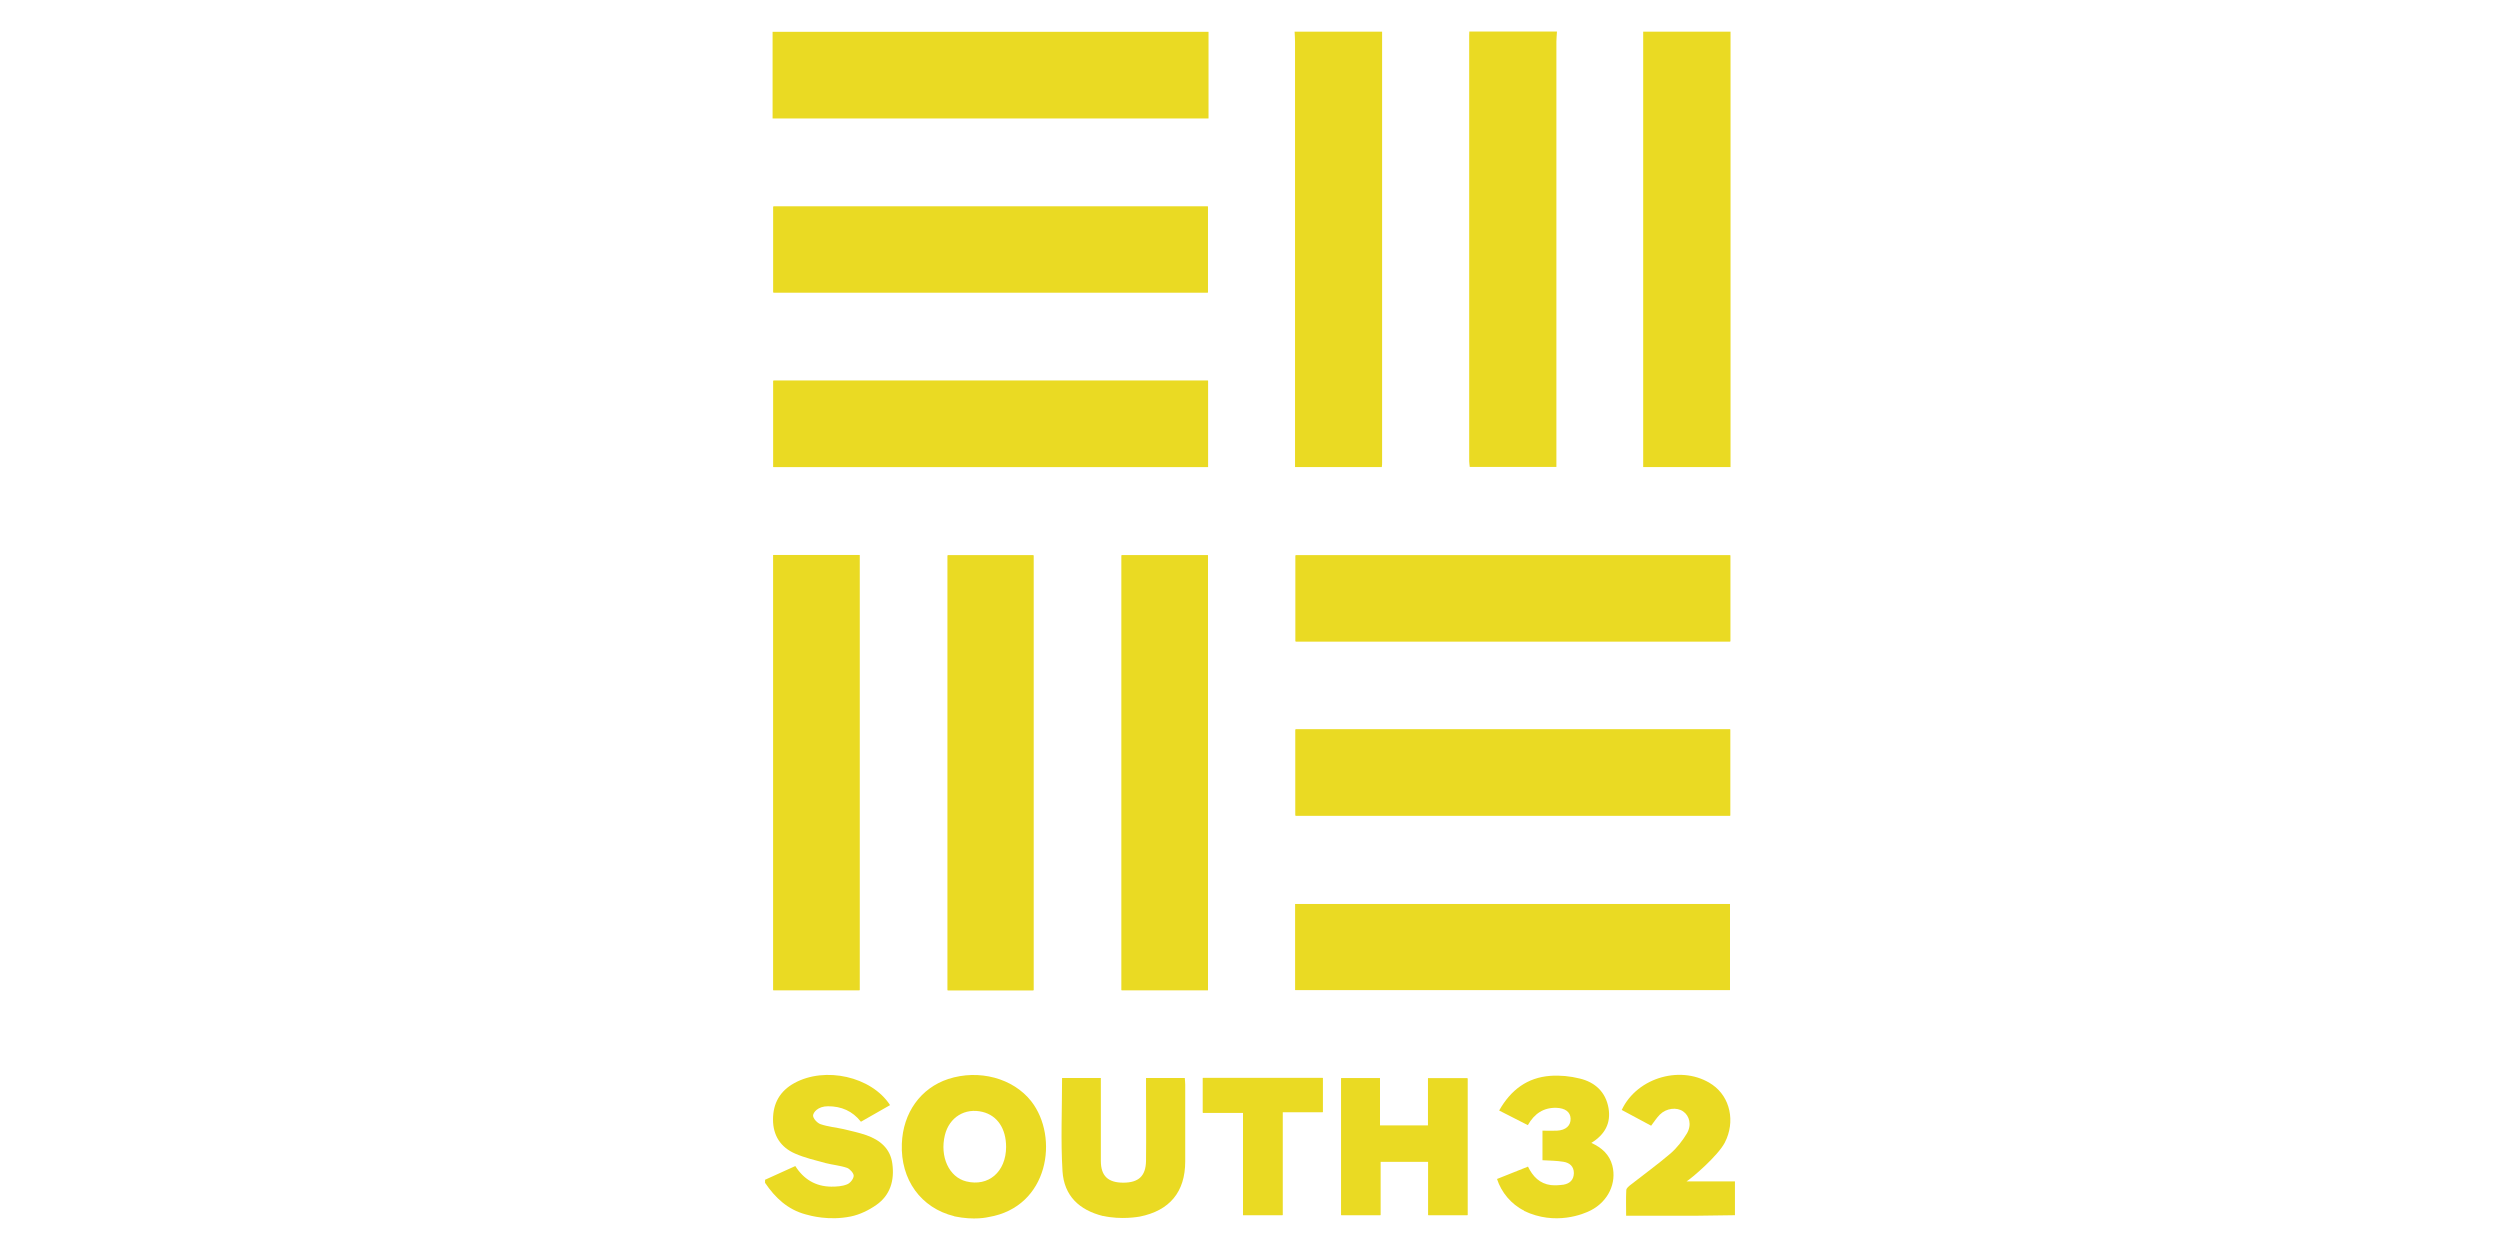 <?xml version="1.0" encoding="UTF-8"?>
<svg id="Layer_1" xmlns="http://www.w3.org/2000/svg" version="1.1" viewBox="0 0 176 88">
  <!-- Generator: Adobe Illustrator 29.0.1, SVG Export Plug-In . SVG Version: 2.1.0 Build 192)  -->
  <defs>
    <style>
      .st0 {
        fill: #eada23;
      }
    </style>
  </defs>
  <path class="st0" d="M100.55,85.55v-3.77h-3.37v3.77h-2.76v-9.64h2.73v3.34h3.38v-3.33h2.78v9.63h-2.77ZM87.51,85.55v-7.21h-2.83v-2.45h8.44v2.41h-2.83v7.25h-2.78ZM66.71,39.1h6.04v30.62h-6.04v-30.62ZM54.44,39.07h6.07v30.64h-6.07v-30.64ZM78.96,39.09h6.08v30.62h-6.08v-30.62ZM91.19,63.64h30.6v6.06h-30.6v-6.06ZM91.2,51.35h30.6v6.07h-30.6v-6.07ZM91.21,39.09h30.6v6.06h-30.6v-6.06ZM54.45,26.8h30.6v6.08h-30.6v-6.08ZM54.45,14.54h30.59v6.05h-30.59v-6.05Z"/>
  <path class="st0" d="M54.39,2.24h30.69v6.1h-30.69V2.24Z"/>
  <path class="st0" d="M97.3,2.23c0,10.12,0,20.24,0,30.35,0,.09,0,.18-.02.3h-6.11V2.93c0-.24-.02-.47-.03-.7h6.16Z"/>
  <path class="st0" d="M109.61,2.23c-.01.23-.04.46-.04.69v29.95h-6.1c-.01-.13-.04-.27-.04-.4V2.49c0-.09,0-.18.01-.27h6.16Z"/>
  <path class="st0" d="M121.83,2.23v30.65h-6.15V2.93c0-.23,0-.47,0-.7h6.16Z"/>
  <path class="st0" d="M67.18,85.62c-2.34-.57-3.79-2.57-3.69-5.1.08-2.19,1.33-3.92,3.27-4.56,2.16-.7,4.56-.06,5.84,1.57,1.97,2.52,1.24,7.44-3,8.15-.06.01-.98.25-2.42-.05M70.83,80.75c0-1.29-.61-2.21-1.65-2.47-1.24-.31-2.35.37-2.66,1.63-.37,1.52.29,2.96,1.5,3.26,1.57.39,2.8-.67,2.81-2.42"/>
  <path class="st0" d="M77.66,85.61c-1.69-.42-2.75-1.43-2.86-3.16-.13-2.17-.03-4.35-.03-6.56h2.73v.6c0,1.75,0,3.5,0,5.24,0,1.06.51,1.53,1.58,1.53,1.07,0,1.58-.46,1.6-1.52.02-1.75,0-3.49,0-5.24v-.61h2.73c.01.16.03.31.03.47,0,1.8,0,3.6,0,5.4,0,2.16-1.1,3.47-3.21,3.89-.08.01-1.28.24-2.58-.05"/>
  <path class="st0" d="M53.85,83.06c.7-.32,1.4-.64,2.14-.97.58.92,1.42,1.44,2.53,1.45.37,0,.77-.02,1.11-.16.22-.08.46-.38.47-.6.01-.18-.26-.48-.46-.56-.49-.17-1.02-.21-1.52-.34-.73-.2-1.47-.37-2.15-.67-1.01-.44-1.55-1.27-1.55-2.39,0-1.14.48-2.01,1.5-2.57,2.16-1.19,5.43-.47,6.74,1.55-.68.39-1.35.77-2.05,1.17-.6-.76-1.38-1.09-2.32-1.09-.72,0-1.04.44-1.05.65-.01.2.29.53.52.61.52.18,1.09.23,1.63.35.54.13,1.09.25,1.61.43.95.34,1.68.93,1.82,2,.16,1.17-.14,2.22-1.13,2.91-.53.37-1.16.68-1.8.81-1.53.31-2.83-.05-3.18-.15-1.26-.34-2.14-1.17-2.85-2.22v-.22Z"/>
  <path class="st0" d="M107.3,85.23c-.9-.44-1.61-1.29-1.91-2.23.71-.28,1.42-.57,2.18-.87.34.7.83,1.2,1.61,1.3.3.03.61.01.9-.03.44-.08.71-.34.72-.81,0-.49-.31-.73-.73-.8-.48-.08-.96-.08-1.48-.11v-2.08c.34,0,.67.01,1.01,0,.64-.03.99-.36.97-.86-.02-.46-.38-.73-1.01-.75-.9-.02-1.54.41-2,1.22-.67-.34-1.32-.67-2.02-1.03.82-1.45,1.98-2.32,3.6-2.44.68-.05,1.41.02,2.08.19,1.07.26,1.82.94,2.02,2.08.18,1.06-.25,1.86-1.21,2.45.75.34,1.28.83,1.48,1.6.31,1.22-.28,2.51-1.52,3.15-.5.26-2.49,1.09-4.69.04"/>
  <path class="st0" d="M122.15,85.55c-.97.01-1.94.03-2.91.04-1.56,0-3.13,0-4.76,0,0-.62-.02-1.21.01-1.8,0-.14.19-.29.32-.39.93-.73,1.9-1.43,2.8-2.2.45-.39.84-.9,1.15-1.41.35-.6.18-1.24-.27-1.55-.45-.31-1.18-.23-1.64.23-.23.23-.4.51-.61.78-.69-.37-1.38-.74-2.07-1.11,1.1-2.34,4.31-3.21,6.39-1.77,1.25.87,1.62,2.6.87,4.06-.48.94-2.36,2.54-2.7,2.74h3.41v2.38Z"/>
  <path class="st0" d="M85.04,32.88h-30.6v-6.08h30.6v6.08Z"/>
  <path class="st0" d="M54.44,39.07h6.07v30.64h-6.07v-30.64Z"/>
  <path class="st0" d="M78.96,39.09h6.08v30.62h-6.08v-30.62Z"/>
  <path class="st0" d="M121.81,45.16h-30.6v-6.06h30.6v6.06Z"/>
  <path class="st0" d="M121.81,57.42h-30.6v-6.07h30.6v6.07Z"/>
  <path class="st0" d="M91.19,63.64h30.6v6.06h-30.6v-6.06Z"/>
  <path class="st0" d="M85.03,20.59h-30.59v-6.05h30.59v6.05Z"/>
  <path class="st0" d="M72.76,69.71h-6.04v-30.62h6.04v30.62Z"/>
  <path class="st0" d="M100.55,85.54v-3.77h-3.37v3.77h-2.76v-9.64h2.73v3.34h3.38v-3.33h2.78v9.63h-2.77Z"/>
  <path class="st0" d="M84.68,75.88h8.44v2.41h-2.83v7.25h-2.78v-7.21h-2.83v-2.45Z"/>
</svg>
